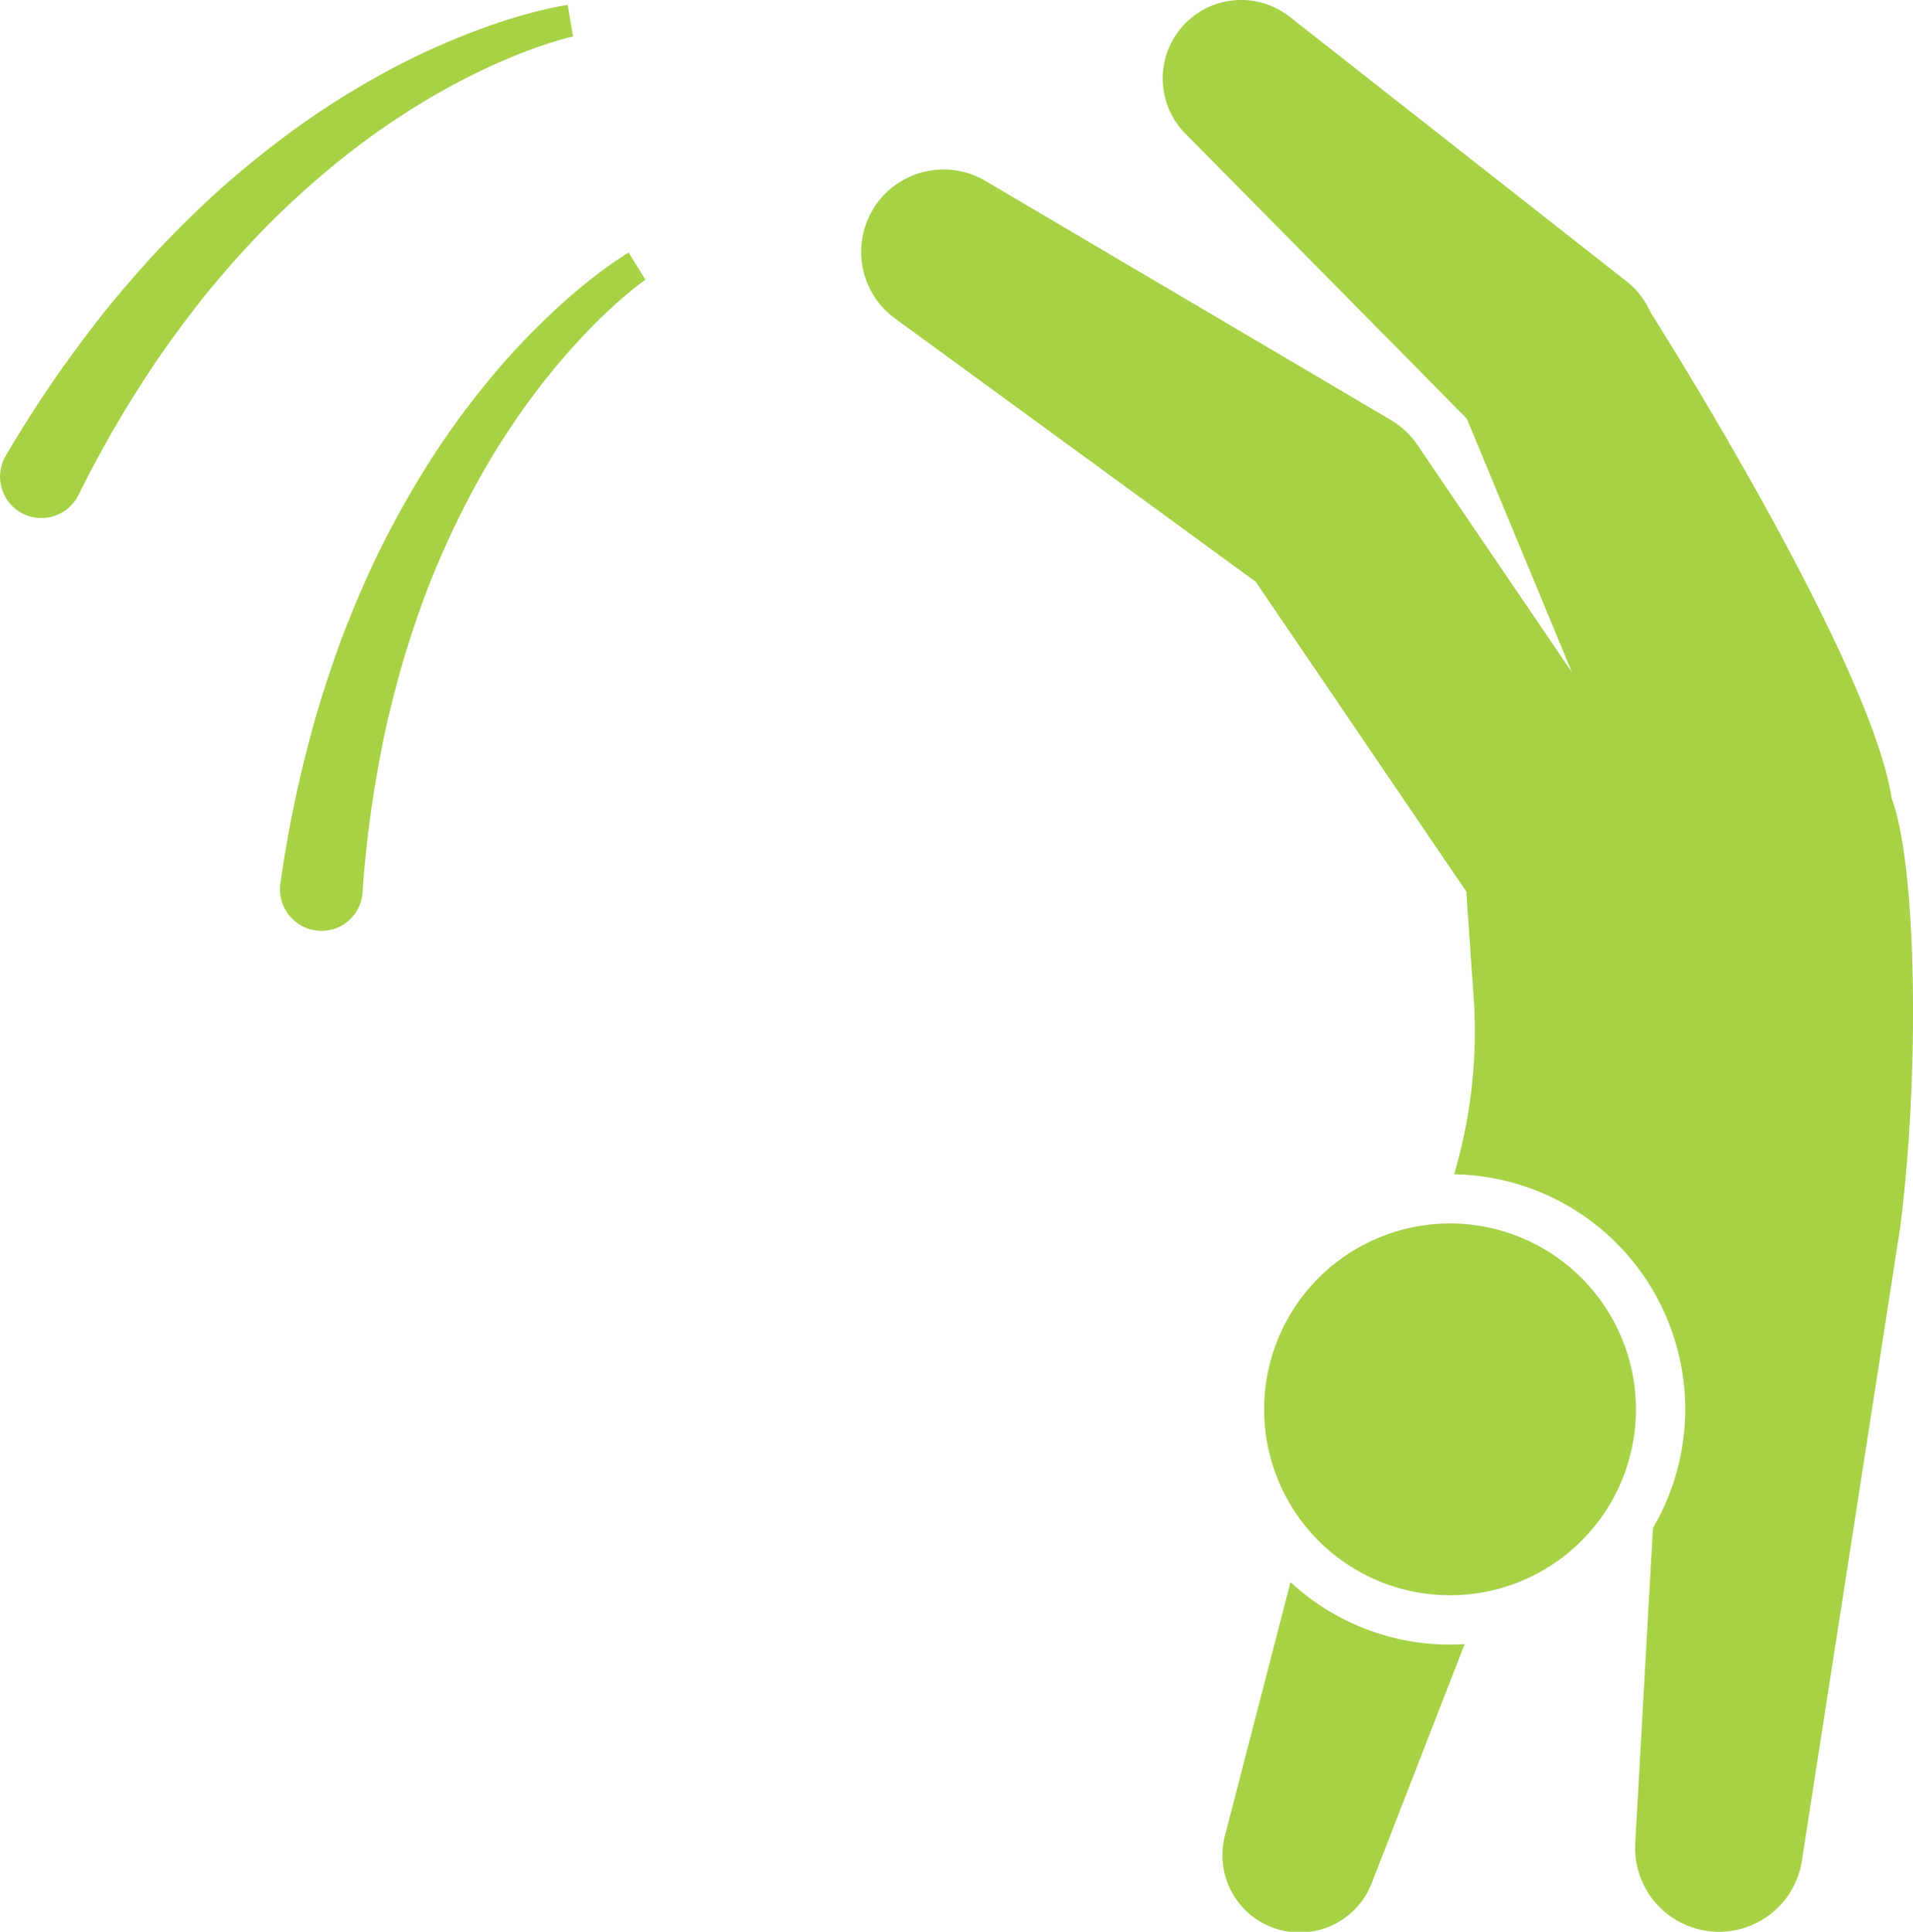 <svg xmlns="http://www.w3.org/2000/svg" xmlns:xlink="http://www.w3.org/1999/xlink" width="99.021" height="100" viewBox="0 0 99.021 100"><defs><clipPath id="a"><rect width="99.021" height="100" fill="none"/></clipPath></defs><g clip-path="url(#a)"><path d="M75.057,85.131A12.124,12.124,0,0,1,66.8,81.9L63.42,94.967a4,4,0,0,0,7.607,2.454l4.788-12.316c-.251.016-.5.026-.758.026" transform="translate(0 0)" fill="#A7D246"/><path d="M97.921,41.343c-1.107-7.269-12.488-25.18-12.488-25.18a4.15,4.15,0,0,0-1.242-1.6L66.755.867a4.062,4.062,0,0,0-5.4,6.048L75.925,21.671,81.365,34.8,73.353,23.011a4.314,4.314,0,0,0-1.369-1.276L51,9.359a4.266,4.266,0,0,0-4.681,7.12L65,30.117l10.9,16.037c.092,1.369.208,3.056.355,5.133a26.094,26.094,0,0,1-.987,9.5A12.163,12.163,0,0,1,85.56,79.1l-.917,16.311a4.343,4.343,0,0,0,8.628.91L98.354,63.57c1.014-7.85.876-18.76-.433-22.227" transform="translate(0 0)" fill="#A7D246"/><path d="M84.679,72.957a9.622,9.622,0,1,0-9.622,9.622,9.622,9.622,0,0,0,9.622-9.622" transform="translate(0)" fill="#A7D246"/><path d="M29.661,1.887l-.26.064c-.092.023-.186.049-.28.075-.186.05-.375.11-.562.167-.375.12-.75.248-1.121.386-.744.275-1.478.585-2.2.922a35.061,35.061,0,0,0-4.182,2.306A40,40,0,0,0,17.2,8.614a47.419,47.419,0,0,0-3.515,3.22c-1.111,1.136-2.158,2.333-3.159,3.564-.98,1.25-1.933,2.518-2.8,3.851A59.61,59.61,0,0,0,4.04,25.666,2.14,2.14,0,1,1,.3,23.588a63.4,63.4,0,0,1,4.384-6.515c1.02-1.354,2.133-2.638,3.271-3.892,1.159-1.238,2.363-2.432,3.631-3.556a49.634,49.634,0,0,1,3.975-3.158,42.842,42.842,0,0,1,4.3-2.685,37.388,37.388,0,0,1,4.6-2.127c.788-.3,1.589-.577,2.4-.814.407-.12.818-.228,1.233-.329.209-.048.415-.1.628-.139.106-.022.212-.043.321-.063s.21-.037.342-.057Z" transform="translate(0 0)" fill="#A7D246"/><path d="M33.409,14.48l-.217.158c-.076.056-.152.116-.229.176-.154.117-.305.245-.457.368-.3.254-.6.514-.89.784-.584.537-1.144,1.1-1.682,1.69a35.111,35.111,0,0,0-2.991,3.723,40.316,40.316,0,0,0-2.5,4.064,47.312,47.312,0,0,0-2.024,4.316c-.6,1.473-1.109,2.978-1.566,4.5-.431,1.529-.83,3.065-1.122,4.627a59.528,59.528,0,0,0-.967,7.336,2.127,2.127,0,0,1-2.285,1.959,2.151,2.151,0,0,1-1.963-2.459,63.43,63.43,0,0,1,1.576-7.693c.429-1.64.97-3.251,1.544-4.844.6-1.586,1.261-3.148,2.005-4.67a49.824,49.824,0,0,1,2.475-4.432,42.669,42.669,0,0,1,2.955-4.12,37.347,37.347,0,0,1,3.443-3.716q.92-.871,1.913-1.667c.331-.266.67-.523,1.015-.774.175-.123.347-.248.529-.368.089-.06.179-.12.272-.179s.18-.115.295-.184Z" transform="translate(0)" fill="#A7D246"/></g></svg>